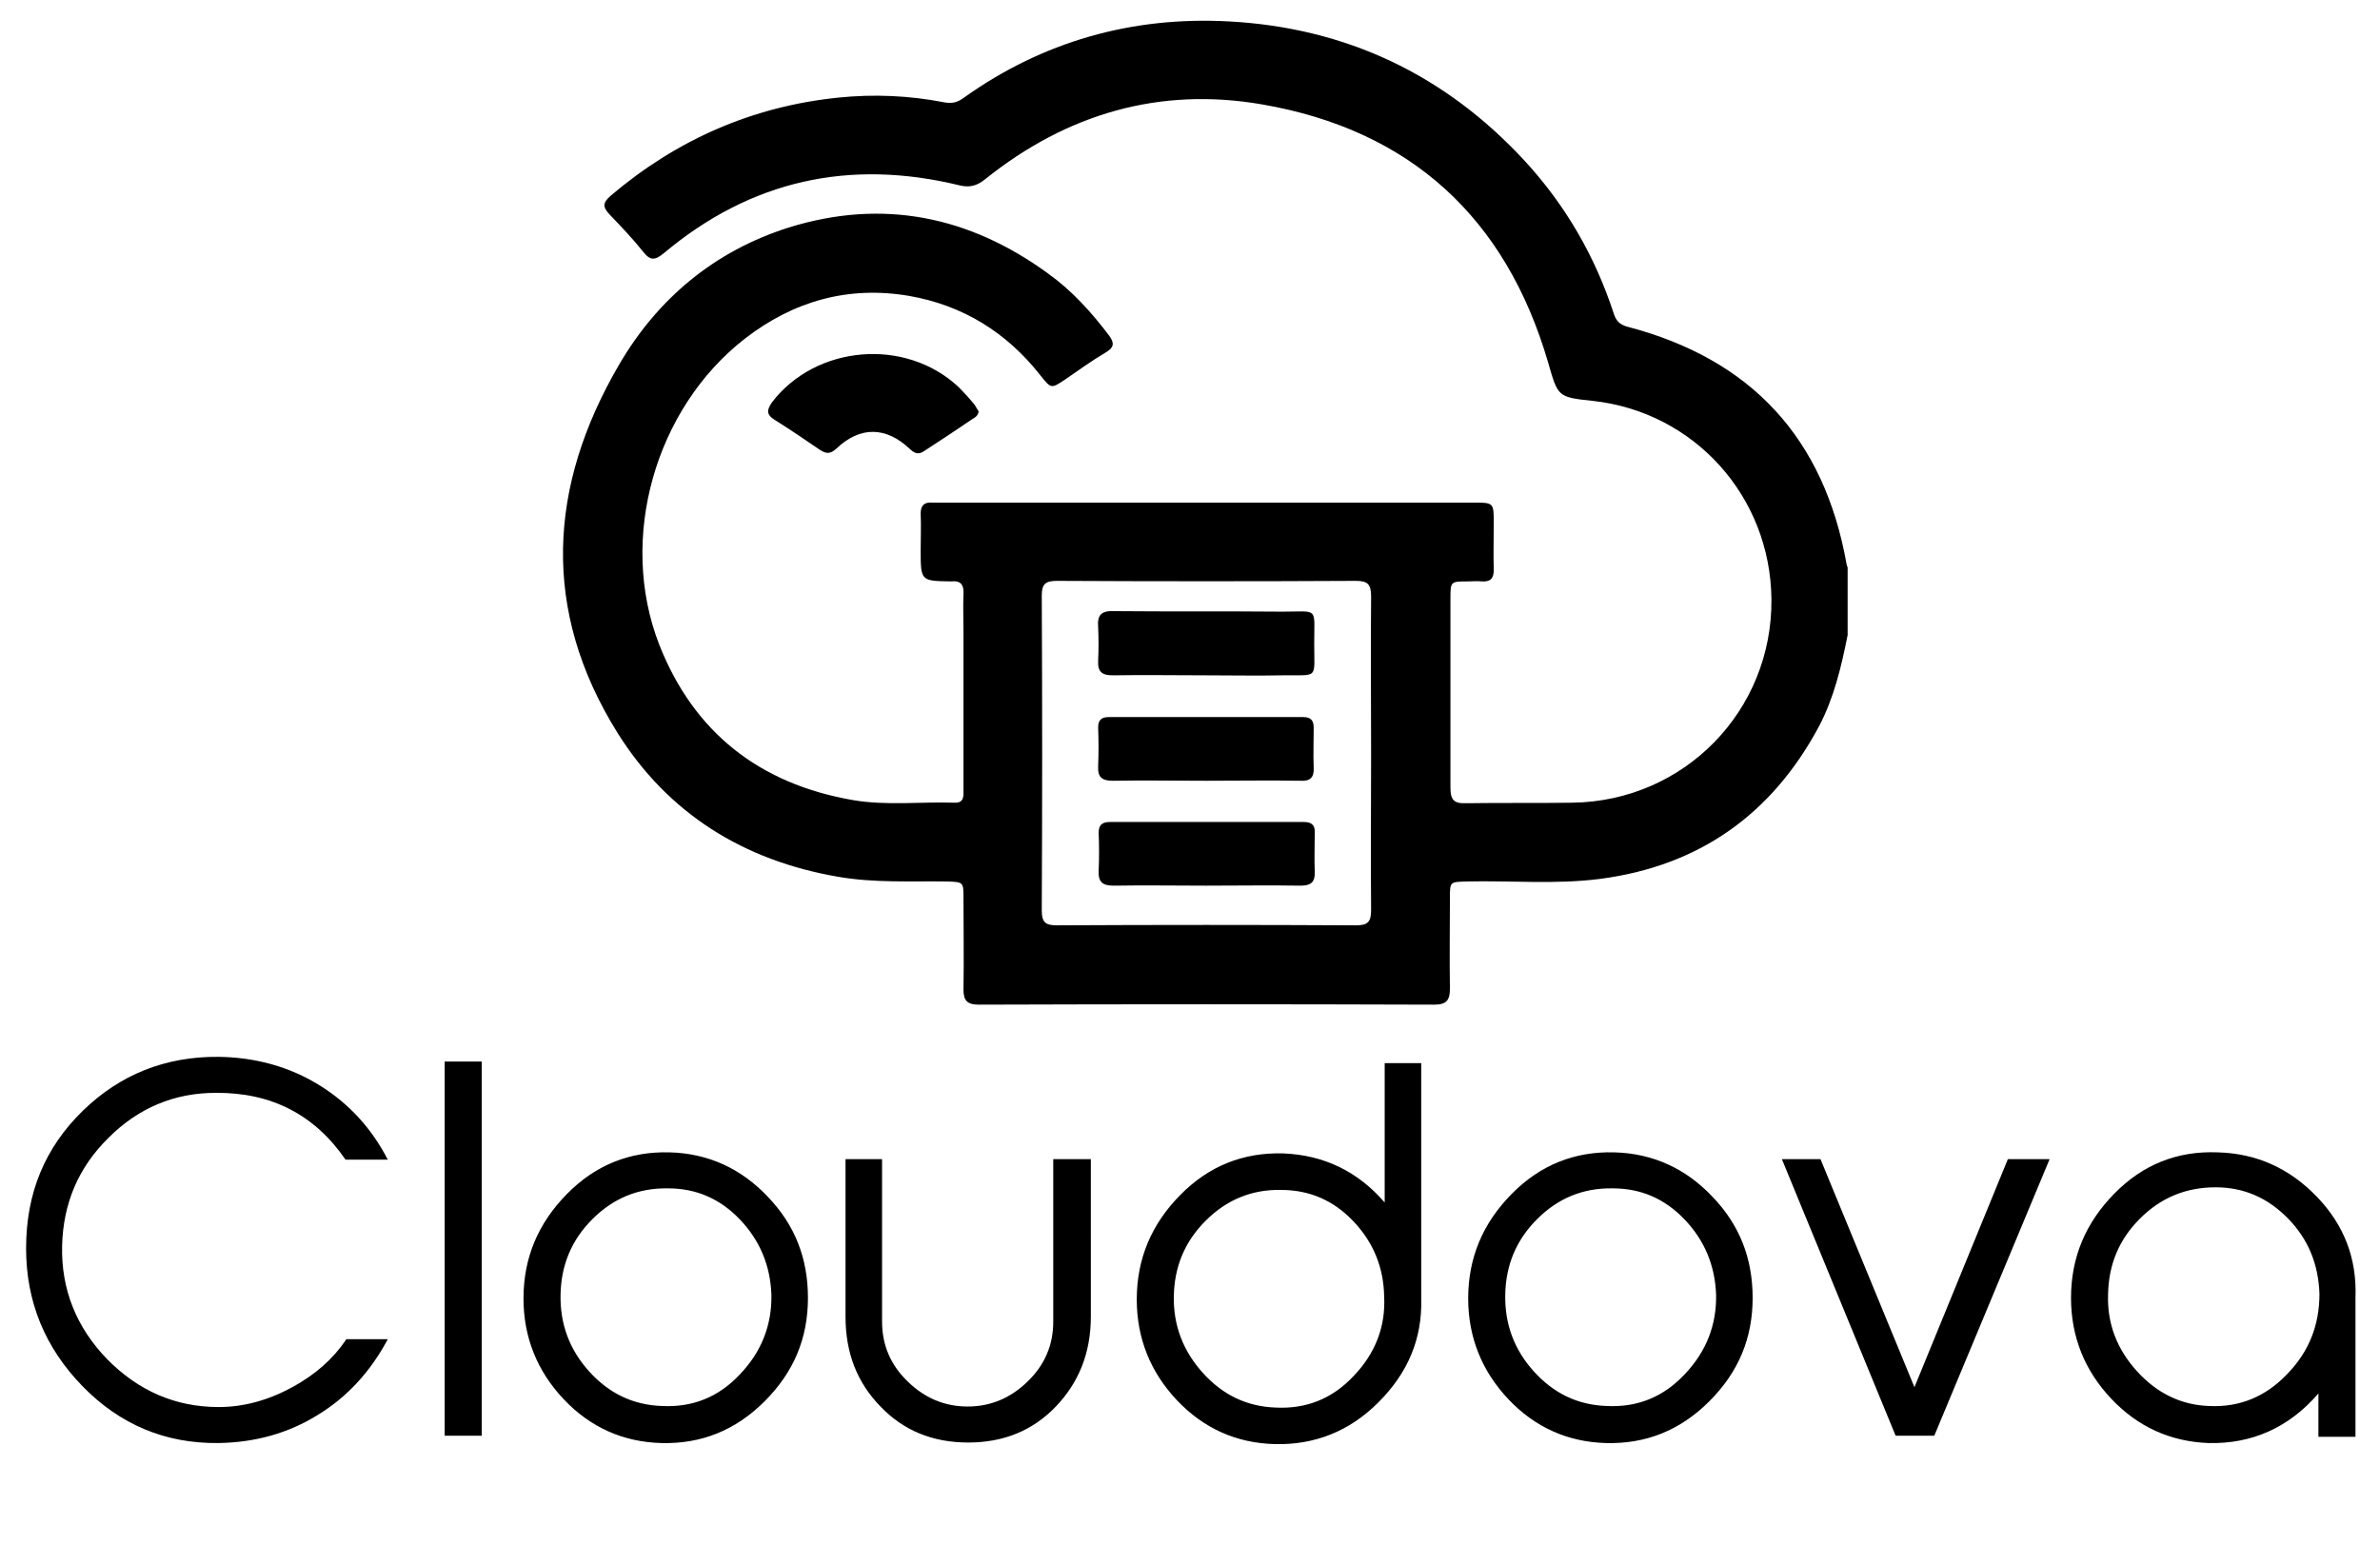<?xml version="1.0" encoding="utf-8"?>
<!-- Generator: Adobe Illustrator 27.9.0, SVG Export Plug-In . SVG Version: 6.00 Build 0)  -->
<svg version="1.1" id="Layer_1" xmlns="http://www.w3.org/2000/svg" xmlns:xlink="http://www.w3.org/1999/xlink" x="0px" y="0px"
	 viewBox="0 0 456 296" style="enable-background:new 0 0 456 296;" xml:space="preserve">
<g>
</g>
<g>
	<path d="M259.4,263.6c-4.1,4.4-9.1,6.4-15,6.1c-5.5-0.2-10.1-2.4-13.9-6.6c-3.8-4.2-5.7-9.1-5.6-14.7c0.1-5.7,2.1-10.5,6.1-14.5
		c4-4,8.8-6,14.4-5.9c5.5,0,10.1,2,13.9,6c3.8,4,5.8,8.8,5.9,14.4C265.5,254.2,263.5,259.3,259.4,263.6z M272.4,203.7h-7.1v26.7
		c-5.2-6-11.7-9.1-19.5-9.4c-7.6-0.2-14.2,2.4-19.7,8c-5.5,5.6-8.3,12.2-8.3,20c0,7.4,2.6,13.9,7.7,19.3s11.4,8.2,18.7,8.4
		c7.6,0.2,14.3-2.4,19.9-8c5.6-5.6,8.4-12.1,8.2-19.8V203.7z M208.9,222.1h-7.1v31.1c0,4.5-1.6,8.3-4.9,11.5
		c-3.3,3.2-7.1,4.8-11.5,4.8s-8.2-1.6-11.5-4.8c-3.3-3.2-4.9-7-4.9-11.5v-31.1H162v30.2c0,6.9,2.2,12.6,6.7,17.2
		c4.4,4.6,10,6.9,16.8,6.9c6.8,0,12.4-2.3,16.8-6.9c4.4-4.6,6.7-10.3,6.7-17.2V222.1z M141.8,263.3c-4.1,4.4-9.1,6.4-15,6.1
		c-5.5-0.2-10.1-2.4-13.9-6.6c-3.8-4.2-5.6-9.1-5.5-14.7c0.1-5.7,2.1-10.5,6.1-14.5c4-4,8.8-6,14.5-5.9c5.4,0,10,2,13.8,6
		c3.8,4,5.8,8.8,6,14.4C147.9,253.9,145.9,259,141.8,263.3z M147.1,229.3c-5.1-5.4-11.4-8.3-18.8-8.5c-7.6-0.2-14.2,2.4-19.7,8
		c-5.5,5.6-8.3,12.2-8.3,20c0,7.4,2.6,13.9,7.7,19.3c5.1,5.4,11.4,8.2,18.7,8.4c7.6,0.2,14.2-2.4,19.8-8c5.6-5.6,8.3-12.1,8.3-19.8
		C154.8,241.1,152.3,234.7,147.1,229.3z M92.3,203.4h-7.1v71.7h7.1V203.4z"/>
	<path d="M438.2,263.3c-4.1,4.3-9.1,6.4-15,6.1c-5.4-0.2-10-2.5-13.8-6.7c-3.8-4.2-5.7-9.1-5.5-14.7c0.1-5.7,2.1-10.5,6.1-14.5
		c4-4,8.8-6,14.5-6c5.4,0,10,2,13.9,6c3.9,4,5.8,8.8,6,14.4C444.4,253.9,442.4,259,438.2,263.3z M443.9,229.3
		c-5.2-5.4-11.5-8.3-19-8.5c-7.7-0.3-14.3,2.3-19.8,7.9c-5.5,5.6-8.3,12.2-8.3,20c0,7.4,2.6,13.9,7.7,19.3s11.3,8.2,18.6,8.5
		c8.3,0.2,15.4-2.9,21.1-9.5v8.3h7.1v-26.2v-0.4C451.6,241.1,449.1,234.7,443.9,229.3z M384.7,222.1l-17.9,43.7l-18-43.7h-7.4
		l21.8,53h7.4l22.1-53H384.7z M322.8,263.3c-4.1,4.4-9.1,6.4-15,6.1c-5.5-0.2-10.1-2.4-13.9-6.6c-3.8-4.2-5.6-9.1-5.5-14.7
		c0.1-5.7,2.1-10.5,6.1-14.5s8.8-6,14.5-5.9c5.4,0,10,2,13.8,6c3.8,4,5.8,8.8,6,14.4C328.9,253.9,326.9,259,322.8,263.3z
		 M328.1,229.3c-5.1-5.4-11.4-8.3-18.8-8.5c-7.6-0.2-14.2,2.4-19.7,8c-5.5,5.6-8.3,12.2-8.3,20c0,7.4,2.6,13.9,7.7,19.3
		c5.1,5.4,11.4,8.2,18.7,8.4c7.6,0.2,14.2-2.4,19.8-8c5.6-5.6,8.3-12.1,8.3-19.8C335.8,241.1,333.3,234.7,328.1,229.3z"/>
	<path d="M66.3,256.7c-2.5,3.7-5.9,6.7-10.3,9.1c-4.6,2.5-9.3,3.8-14.1,3.8c-8.3,0-15.4-3.1-21.4-9.2c-5.9-6.1-8.8-13.4-8.6-21.7
		c0.2-8.1,3.1-15,8.9-20.7c5.7-5.7,12.6-8.6,20.5-8.6c10.7-0.1,19,4.2,24.9,12.8h8.1c-3.1-6-7.4-10.7-13-14.2
		c-5.8-3.6-12.3-5.4-19.4-5.5c-10.2-0.1-18.9,3.4-26,10.3C8.6,219.9,5,228.6,5,239.2c0,10.2,3.6,19,10.8,26.4
		c7.2,7.4,15.9,11,26,10.9c7.1-0.1,13.5-1.9,19.1-5.4c5.6-3.4,10.1-8.3,13.4-14.5H66.3z"/>
	<path d="M354,121.7c-1.2,6-2.6,12-5.5,17.5c-9,16.8-22.9,26.7-41.9,29.2c-8.5,1.1-17.1,0.3-25.6,0.5c-3.2,0.1-3.2,0-3.2,3.2
		c0,5.8-0.1,11.5,0,17.3c0,2.2-0.6,3.1-3,3.1c-29.1-0.1-58.2-0.1-87.3,0c-2.2,0-2.9-0.8-2.9-2.9c0.1-5.8,0-11.7,0-17.5
		c0-3.1,0-3.1-3.2-3.2c-6.9-0.1-13.9,0.3-20.8-0.9c-18.1-3.1-32.6-12.1-42.3-27.6c-14.6-23.4-13.3-47.2,0.3-70.5
		c7.4-12.7,18.3-21.8,32.5-26.3c18-5.6,34.6-2.2,49.7,8.8c4.6,3.3,8.3,7.4,11.7,11.9c1.1,1.5,0.9,2.3-0.6,3.2
		c-2.7,1.6-5.2,3.4-7.8,5.2c-2.7,1.8-2.7,1.8-4.7-0.7c-6.5-8.3-14.9-13.5-25.2-15.3c-11.7-2-22.2,1-31.5,8.2
		c-17.2,13.4-24.3,38.3-16.4,58.6c6.6,16.8,19.2,26.7,37.1,29.8c6.4,1.1,12.9,0.3,19.4,0.5c2,0.1,1.8-1.3,1.8-2.6
		c0-10.1,0-20.2,0-30.2c0-2.4-0.1-4.8,0-7.2c0.1-1.7-0.5-2.6-2.3-2.4l-0.2,0c-5.7-0.1-5.7-0.1-5.7-6c0-2.3,0.1-4.6,0-7
		c0-1.6,0.7-2.2,2.2-2.1c0.6,0,1.1,0,1.7,0c34,0,68,0,102,0c3.9,0,3.9,0,3.9,4c0,3-0.1,5.9,0,8.9c0,1.7-0.7,2.3-2.3,2.2
		c-0.9-0.1-1.8,0-2.6,0c-3.4,0-3.4,0-3.4,3.3c0,12.1,0,24.2,0,36.2c0,2.3,0.6,3.1,3,3c6.8-0.1,13.6,0,20.4-0.1
		c21.4-0.3,38.3-17.6,38.1-39c-0.2-19.7-14.8-35.9-34.3-38c-6.7-0.7-6.6-0.8-8.5-7.4c-8.1-27.7-26.4-44.5-54.8-49.4
		c-19.6-3.4-37.4,1.8-53,14.3c-1.6,1.3-3,1.7-5,1.2c-21-5.1-39.9-1-56.6,13c-1.7,1.4-2.6,1.5-4-0.3c-2-2.5-4.2-4.8-6.4-7.1
		c-1.3-1.4-1.4-2.2,0.2-3.6c12.6-10.7,27.1-17.1,43.6-18.8c6.8-0.7,13.6-0.4,20.3,0.9c1.5,0.3,2.6,0,3.8-0.9
		C199.7,8,216.8,3.1,235.4,4.1c22.5,1.2,41.5,10.2,56.8,26.8c7.8,8.5,13.4,18.2,17,29.2c0.4,1.3,1.1,2.1,2.6,2.5
		c23.7,6.2,37.7,21.3,42,45.5c0,0.2,0.2,0.5,0.2,0.7C354,113,354,117.4,354,121.7z M262.7,144.5c0-10.1-0.1-20.1,0-30.2
		c0-2.3-0.6-3-2.9-3c-19.1,0.1-38.2,0.1-57.3,0c-2.2,0-2.9,0.6-2.9,2.8c0.1,20.1,0.1,40.3,0,60.4c0,2.3,0.8,2.8,2.9,2.8
		c19.1-0.1,38.2-0.1,57.3,0c2.2,0,2.9-0.6,2.9-2.9C262.6,164.5,262.7,154.5,262.7,144.5z"/>
	<path d="M187.5,78.8c-0.1,0.9-0.7,1.2-1.2,1.5c-3.1,2.1-6.1,4.1-9.2,6.1c-1,0.7-1.7,0.6-2.7-0.3c-4.6-4.4-9.6-4.5-14.2-0.1
		c-1.2,1.1-2,0.9-3.1,0.2c-2.8-1.9-5.7-3.9-8.6-5.7c-1.6-1-1.7-1.8-0.6-3.4c8.4-11,25.6-12.5,35.8-2.9c1,1,2,2.1,2.9,3.2
		C187,77.9,187.2,78.4,187.5,78.8z"/>
	<path d="M231.2,129.4c-6,0-12-0.1-18,0c-2.1,0-2.9-0.7-2.8-2.8c0.1-2.1,0.1-4.3,0-6.5c-0.2-2.3,0.7-3.1,3-3
		c10.8,0.1,21.5,0,32.3,0.1c7,0,6.1-1,6.1,6.1c0,7,0.9,6-6.1,6.1C240.9,129.5,236.1,129.4,231.2,129.4z"/>
	<path d="M231.2,149.6c-6,0-12-0.1-18,0c-2.1,0-2.9-0.7-2.8-2.8c0.1-2.5,0.1-4.9,0-7.4c0-1.4,0.6-2,2-2c12.4,0,24.9,0,37.3,0
		c1.4,0,2,0.6,2,2c0,2.6-0.1,5.1,0,7.7c0.1,1.9-0.7,2.6-2.5,2.5C243.3,149.5,237.2,149.6,231.2,149.6z"/>
	<path d="M231.1,169.7c-5.9,0-11.8-0.1-17.7,0c-2.2,0-3-0.7-2.9-2.9c0.1-2.4,0.1-4.8,0-7.2c0-1.5,0.6-2.1,2.2-2.1
		c12.4,0,24.7,0,37.1,0c1.5,0,2.2,0.6,2.1,2.1c0,2.5-0.1,5,0,7.4c0.1,2-0.7,2.7-2.7,2.7C243.2,169.6,237.1,169.7,231.1,169.7z"/>
</g>
</svg>
